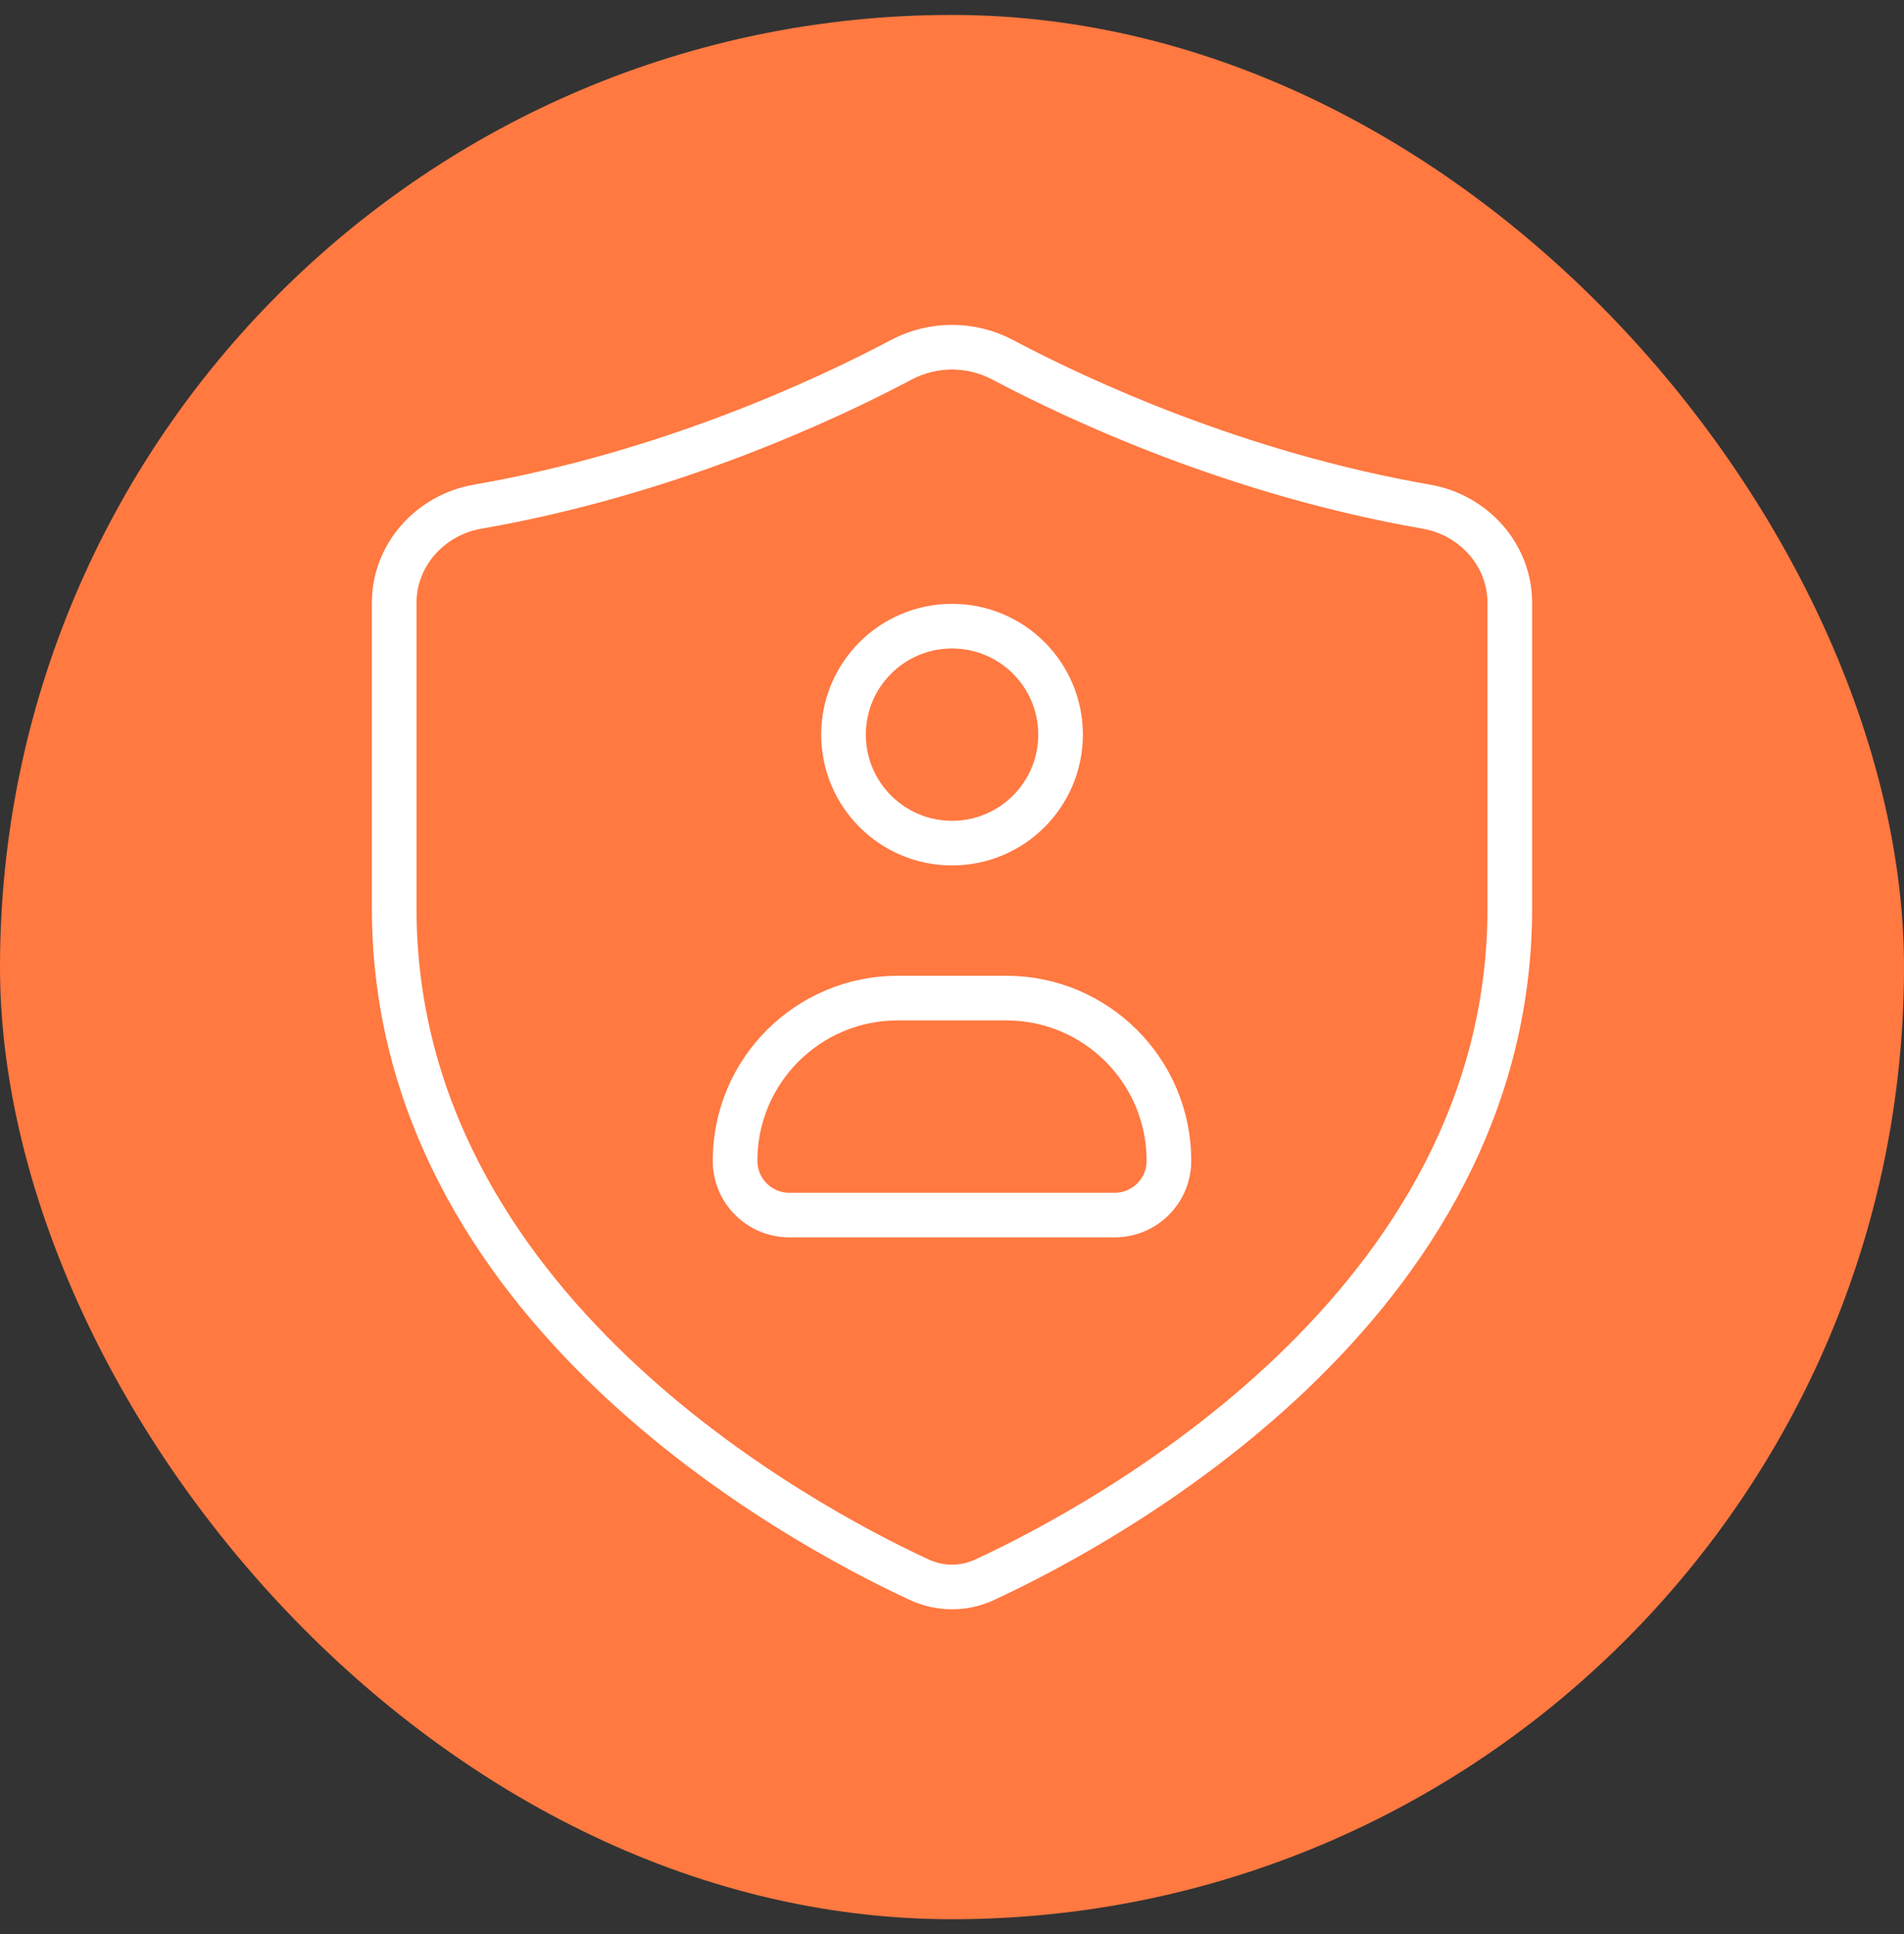 <?xml version="1.0" encoding="UTF-8"?> <svg xmlns="http://www.w3.org/2000/svg" width="64" height="65" viewBox="0 0 64 65" fill="none"><rect x="0" y="0" width="64" height="65" fill="#333333" stroke="none"/><rect y="0.502" width="64" height="64" rx="32" fill="#FF7941"></rect><path d="M50.75 30.525V20.259C50.75 18.645 49.53 17.304 47.948 17.029C41.573 15.921 36.28 13.456 33.698 12.089C32.641 11.529 31.359 11.529 30.302 12.089C27.72 13.456 22.427 15.921 16.052 17.029C14.47 17.304 13.25 18.645 13.25 20.259V30.525C13.25 43.918 26.87 51.223 30.893 53.089C31.604 53.418 32.397 53.418 33.106 53.089C37.13 51.223 50.75 43.918 50.75 30.525Z" stroke="white" stroke-width="1.5" stroke-linecap="round" stroke-linejoin="round"></path><path d="M35.649 24.69C35.649 26.703 34.016 28.336 32.002 28.336C29.987 28.336 28.354 26.703 28.354 24.69C28.354 22.676 29.987 21.044 32.002 21.044C34.016 21.044 35.649 22.676 35.649 24.69Z" stroke="white" stroke-width="1.5" stroke-linecap="round" stroke-linejoin="round"></path><path d="M37.469 40.836H26.531C25.524 40.836 24.708 40.019 24.708 39.013C24.708 35.992 27.157 33.544 30.177 33.544H33.823C36.843 33.544 39.292 35.992 39.292 39.013C39.292 40.019 38.475 40.836 37.469 40.836Z" stroke="white" stroke-width="1.5" stroke-linecap="round" stroke-linejoin="round"></path></svg> 